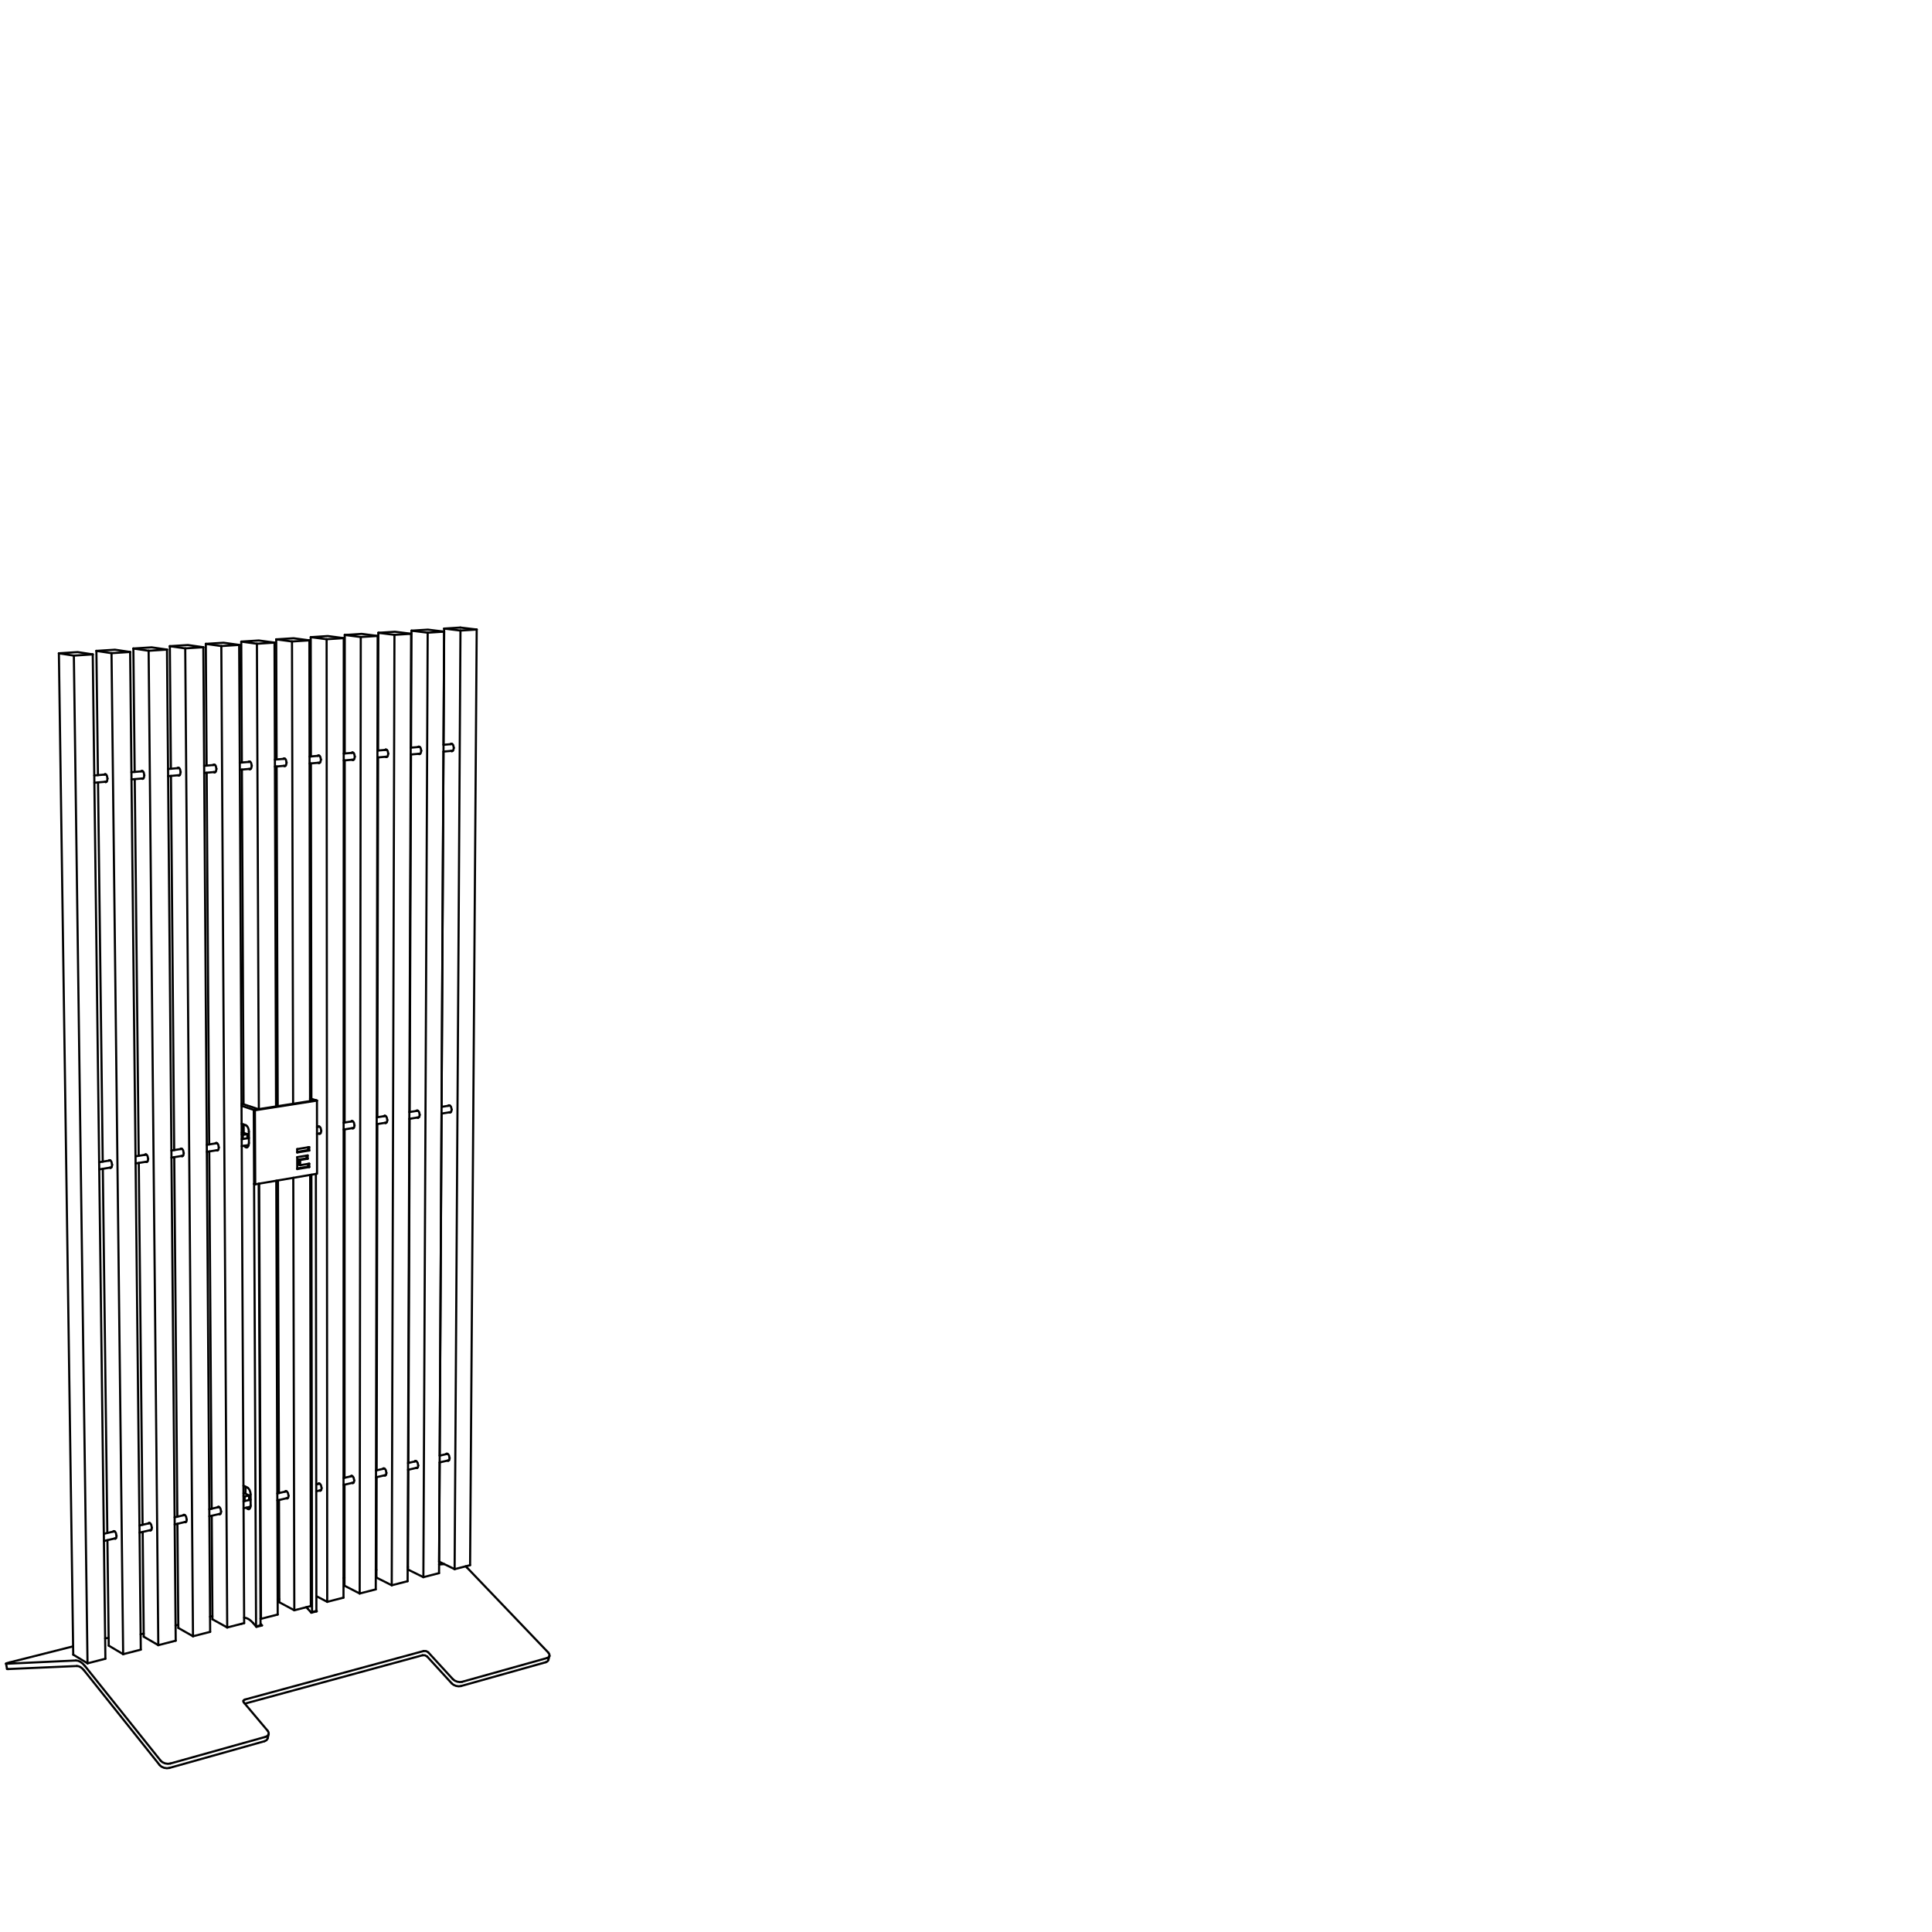<?xml version="1.0" encoding="UTF-8"?><svg id="Vrstva_1" xmlns="http://www.w3.org/2000/svg" viewBox="0 0 226.8 226.8"><defs><style>.cls-1{fill:none;stroke:#000;stroke-linecap:round;stroke-linejoin:round;stroke-width:.25px;}</style></defs><line class="cls-1" x1="51.836" y1="129.937" x2="52.808" y2="129.78"/><line class="cls-1" x1="48.054" y1="130.548" x2="49.057" y2="130.386"/><line class="cls-1" x1="37.212" y1="132.301" x2="37.503" y2="132.253"/><line class="cls-1" x1="28.373" y1="133.729" x2="29.221" y2="133.592"/><line class="cls-1" x1="24.275" y1="134.391" x2="25.478" y2="134.197"/><line class="cls-1" x1="20.121" y1="135.063" x2="21.36" y2="134.862"/><line class="cls-1" x1="11.639" y1="136.434" x2="12.953" y2="136.221"/><line class="cls-1" x1="13.083" y1="137.042" x2="11.65" y2="137.276"/><line class="cls-1" x1="21.489" y1="135.672" x2="20.129" y2="135.894"/><line class="cls-1" x1="25.607" y1="135.001" x2="24.281" y2="135.217"/><line class="cls-1" x1="37.63" y1="133.041" x2="37.212" y2="133.109"/><line class="cls-1" x1="49.183" y1="131.158" x2="48.051" y2="131.343"/><line class="cls-1" x1="52.934" y1="130.547" x2="51.832" y2="130.726"/><line class="cls-1" x1="29.042" y1="133.141" x2="28.462" y2="132.941"/><line class="cls-1" x1="28.504" y1="133.227" x2="29.042" y2="133.141"/><line class="cls-1" x1="29.063" y1="174.642" x2="28.58" y2="174.404"/><line class="cls-1" x1="29.424" y1="176.714" x2="29.418" y2="175.423"/><polyline class="cls-1" points="29.424 176.714 29.37 177.011 29.301 177.114 29.213 177.164"/><line class="cls-1" x1="29.245" y1="175.559" x2="28.676" y2="175.277"/><line class="cls-1" x1="28.717" y1="175.681" x2="29.245" y2="175.559"/><polyline class="cls-1" points="30.585 190.795 30.531 178.063 30.477 165.181 30.422 152.147 30.367 138.958"/><line class="cls-1" x1="30.059" y1="190.93" x2="30.585" y2="190.795"/><polyline class="cls-1" points="29.828 138.978 29.887 152.197 29.945 165.26 30.003 178.17 30.059 190.93"/><line class="cls-1" x1="30.33" y1="130.207" x2="28.445" y2="129.581"/><line class="cls-1" x1="28.353" y1="129.813" x2="29.79" y2="130.292"/><line class="cls-1" x1="28.855" y1="132.09" x2="28.364" y2="131.922"/><line class="cls-1" x1="29.223" y1="134.184" x2="29.217" y2="132.844"/><polyline class="cls-1" points="29.223 134.184 29.157 134.531 29.072 134.648 28.968 134.699"/><polyline class="cls-1" points="37.396 132.23 37.466 132.237 37.558 132.297 37.643 132.42 37.716 132.747"/><polyline class="cls-1" points="37.382 88.682 37.421 88.683 37.515 88.732 37.601 88.846 37.676 89.174"/><polyline class="cls-1" points="37.413 174.145 37.509 174.158 37.599 174.23 37.682 174.361 37.755 174.687"/><line class="cls-1" x1="38.412" y1="188.041" x2="38.342" y2="75.041"/><line class="cls-1" x1="40.353" y1="74.911" x2="40.324" y2="187.55"/><polyline class="cls-1" points="37.755 174.687 37.717 174.889 37.606 174.994"/><polyline class="cls-1" points="37.676 89.174 37.617 89.448 37.545 89.538 37.461 89.573"/><polyline class="cls-1" points="37.716 132.747 37.669 132.982 37.536 133.097"/><polyline class="cls-1" points="12.851 136.196 12.917 136.203 13.005 136.267 13.087 136.397 13.161 136.737"/><polyline class="cls-1" points="12.336 90.88 12.373 90.882 12.462 90.933 12.546 91.053 12.621 91.395"/><polyline class="cls-1" points="13.35 179.741 13.441 179.757 13.527 179.833 13.608 179.972 13.68 180.311"/><line class="cls-1" x1="14.457" y1="194.186" x2="13.091" y2="76.676"/><line class="cls-1" x1="12.764" y1="193.182" x2="12.611" y2="180.802"/><line class="cls-1" x1="15.277" y1="76.535" x2="16.528" y2="193.655"/><polyline class="cls-1" points="13.68 180.311 13.646 180.52 13.542 180.626"/><polyline class="cls-1" points="12.621 91.395 12.568 91.68 12.501 91.773 12.421 91.809"/><polyline class="cls-1" points="13.161 136.737 13.119 136.981 12.994 137.099"/><polyline class="cls-1" points="41.298 131.6 41.368 131.606 41.46 131.666 41.546 131.788 41.619 132.113"/><polyline class="cls-1" points="41.36 88.333 41.399 88.334 41.493 88.382 41.58 88.496 41.655 88.821"/><polyline class="cls-1" points="41.242 173.255 41.338 173.267 41.429 173.338 41.512 173.469 41.585 173.792"/><line class="cls-1" x1="42.224" y1="187.063" x2="42.35" y2="74.781"/><line class="cls-1" x1="40.438" y1="186.147" x2="40.442" y2="174.289"/><line class="cls-1" x1="44.334" y1="74.653" x2="44.111" y2="186.579"/><polyline class="cls-1" points="41.585 173.792 41.546 173.993 41.434 174.097"/><polyline class="cls-1" points="41.655 88.821 41.595 89.094 41.522 89.183 41.438 89.218"/><polyline class="cls-1" points="41.619 132.113 41.571 132.346 41.437 132.461"/><polyline class="cls-1" points="25.374 134.173 25.441 134.179 25.532 134.242 25.615 134.368 25.689 134.701"/><polyline class="cls-1" points="25.119 89.758 25.157 89.76 25.249 89.809 25.334 89.926 25.409 90.261"/><polyline class="cls-1" points="25.622 176.887 25.715 176.901 25.804 176.976 25.886 177.11 25.958 177.442"/><line class="cls-1" x1="26.673" y1="191.052" x2="28.662" y2="190.542"/><line class="cls-1" x1="26.673" y1="191.052" x2="25.981" y2="75.842"/><line class="cls-1" x1="24.937" y1="190.087" x2="24.855" y2="177.937"/><line class="cls-1" x1="28.077" y1="75.706" x2="28.662" y2="190.542"/><polyline class="cls-1" points="25.958 177.442 25.922 177.648 25.814 177.754"/><polyline class="cls-1" points="25.409 90.261 25.353 90.541 25.283 90.633 25.201 90.668"/><polyline class="cls-1" points="25.689 134.701 25.644 134.941 25.515 135.057"/><line class="cls-1" x1="52.065" y1="87.433" x2="53.088" y2="87.343"/><line class="cls-1" x1="48.212" y1="87.771" x2="49.267" y2="87.679"/><line class="cls-1" x1="44.307" y1="88.114" x2="45.394" y2="88.019"/><line class="cls-1" x1="40.35" y1="88.462" x2="41.469" y2="88.364"/><line class="cls-1" x1="36.338" y1="88.814" x2="37.491" y2="88.713"/><line class="cls-1" x1="32.271" y1="89.171" x2="33.459" y2="89.067"/><line class="cls-1" x1="28.148" y1="89.534" x2="29.37" y2="89.426"/><line class="cls-1" x1="23.967" y1="89.901" x2="25.226" y2="89.79"/><line class="cls-1" x1="19.728" y1="90.273" x2="21.023" y2="90.159"/><line class="cls-1" x1="15.428" y1="90.651" x2="16.761" y2="90.534"/><line class="cls-1" x1="11.067" y1="91.034" x2="12.439" y2="90.913"/><line class="cls-1" x1="12.517" y1="91.758" x2="11.078" y2="91.886"/><line class="cls-1" x1="16.838" y1="91.372" x2="15.437" y2="91.497"/><line class="cls-1" x1="21.098" y1="90.992" x2="19.735" y2="91.114"/><line class="cls-1" x1="25.3" y1="90.617" x2="23.973" y2="90.736"/><line class="cls-1" x1="29.444" y1="90.247" x2="28.152" y2="90.363"/><line class="cls-1" x1="33.531" y1="89.883" x2="32.274" y2="89.995"/><line class="cls-1" x1="37.563" y1="89.523" x2="36.34" y2="89.632"/><line class="cls-1" x1="41.54" y1="89.168" x2="40.35" y2="89.274"/><line class="cls-1" x1="45.464" y1="88.818" x2="44.306" y2="88.921"/><line class="cls-1" x1="49.336" y1="88.473" x2="48.209" y2="88.573"/><line class="cls-1" x1="53.156" y1="88.132" x2="52.061" y2="88.23"/><polyline class="cls-1" points="52.435 170.651 52.533 170.663 52.625 170.732 52.71 170.859 52.782 171.176"/><polyline class="cls-1" points="52.699 129.758 52.77 129.764 52.864 129.822 52.951 129.941 53.024 130.259"/><polyline class="cls-1" points="52.977 87.313 53.017 87.314 53.113 87.361 53.201 87.472 53.276 87.791"/><polyline class="cls-1" points="52.782 171.176 52.742 171.374 52.627 171.477"/><polyline class="cls-1" points="53.024 130.259 52.974 130.489 52.837 130.602"/><polyline class="cls-1" points="53.276 87.791 53.213 88.058 53.139 88.147 53.052 88.181"/><line class="cls-1" x1="53.369" y1="184.204" x2="55.185" y2="183.738"/><line class="cls-1" x1="53.369" y1="184.204" x2="54.055" y2="74.023"/><line class="cls-1" x1="51.55" y1="183.322" x2="53.369" y2="184.204"/><line class="cls-1" x1="47.901" y1="171.746" x2="48.856" y2="171.523"/><line class="cls-1" x1="32.554" y1="175.316" x2="33.637" y2="175.064"/><line class="cls-1" x1="16.372" y1="179.08" x2="17.595" y2="178.796"/><line class="cls-1" x1="12.188" y1="180.054" x2="13.448" y2="179.761"/><line class="cls-1" x1="25.897" y1="177.693" x2="24.577" y2="178.002"/><line class="cls-1" x1="29.412" y1="176.87" x2="28.594" y2="177.062"/><line class="cls-1" x1="33.812" y1="175.841" x2="32.557" y2="176.134"/><line class="cls-1" x1="49.031" y1="172.279" x2="47.899" y2="172.544"/><line class="cls-1" x1="52.715" y1="171.417" x2="51.611" y2="171.675"/><polyline class="cls-1" points="37.143 189.104 37.128 176.503 37.112 163.756 37.097 150.859 37.081 137.81"/><line class="cls-1" x1="37.071" y1="129.154" x2="36.398" y2="128.938"/><line class="cls-1" x1="34.888" y1="134.893" x2="36.303" y2="134.659"/><line class="cls-1" x1="34.889" y1="135.293" x2="34.888" y2="134.893"/><line class="cls-1" x1="34.89" y1="135.838" x2="36.121" y2="135.633"/><line class="cls-1" x1="34.893" y1="137.24" x2="34.89" y2="135.838"/><line class="cls-1" x1="35.24" y1="136.783" x2="36.306" y2="136.603"/><line class="cls-1" x1="29.925" y1="130.337" x2="37.208" y2="129.198"/><line class="cls-1" x1="37.071" y1="129.154" x2="29.79" y2="130.292"/><polyline class="cls-1" points="37.208 129.198 37.218 137.787 29.963 139.027"/><polyline class="cls-1" points="17.083 135.512 17.149 135.519 17.238 135.583 17.321 135.711 17.395 136.049"/><polyline class="cls-1" points="16.657 90.501 16.694 90.503 16.784 90.553 16.869 90.672 16.944 91.012"/><polyline class="cls-1" points="17.496 178.777 17.587 178.792 17.675 178.868 17.756 179.005 17.828 179.342"/><line class="cls-1" x1="18.584" y1="193.128" x2="17.448" y2="76.394"/><line class="cls-1" x1="16.876" y1="192.136" x2="16.747" y2="179.834"/><line class="cls-1" x1="19.604" y1="76.255" x2="20.627" y2="192.604"/><polyline class="cls-1" points="17.828 179.342 17.793 179.55 17.688 179.656"/><polyline class="cls-1" points="16.944 91.012 16.889 91.295 16.821 91.388 16.741 91.423"/><polyline class="cls-1" points="17.395 136.049 17.351 136.292 17.225 136.409"/><line class="cls-1" x1="44.222" y1="131.168" x2="45.256" y2="131.001"/><line class="cls-1" x1="40.339" y1="131.795" x2="41.405" y2="131.623"/><line class="cls-1" x1="15.91" y1="135.743" x2="17.186" y2="135.537"/><line class="cls-1" x1="17.315" y1="136.352" x2="15.918" y2="136.58"/><line class="cls-1" x1="29.197" y1="134.416" x2="28.377" y2="134.549"/><line class="cls-1" x1="41.532" y1="132.405" x2="40.339" y2="132.6"/><line class="cls-1" x1="45.383" y1="131.778" x2="44.22" y2="131.967"/><polyline class="cls-1" points="45.148 130.978 45.218 130.984 45.312 131.043 45.397 131.164 45.471 131.487"/><polyline class="cls-1" points="45.284 87.988 45.323 87.99 45.418 88.037 45.506 88.15 45.581 88.473"/><polyline class="cls-1" points="45.021 172.376 45.118 172.388 45.209 172.458 45.293 172.588 45.365 172.909"/><line class="cls-1" x1="45.987" y1="186.098" x2="46.305" y2="74.525"/><line class="cls-1" x1="44.189" y1="185.193" x2="44.213" y2="173.406"/><line class="cls-1" x1="48.262" y1="74.399" x2="47.85" y2="185.62"/><polyline class="cls-1" points="45.365 172.909 45.326 173.109 45.213 173.213"/><polyline class="cls-1" points="45.581 88.473 45.52 88.744 45.446 88.833 45.361 88.868"/><polyline class="cls-1" points="45.471 131.487 45.422 131.719 45.287 131.833"/><polyline class="cls-1" points="29.263 89.394 29.301 89.396 29.394 89.445 29.479 89.561 29.555 89.894"/><line class="cls-1" x1="30.387" y1="130.198" x2="30.159" y2="75.571"/><line class="cls-1" x1="32.433" y1="138.605" x2="32.601" y2="189.532"/><line class="cls-1" x1="32.226" y1="75.437" x2="32.405" y2="129.883"/><polyline class="cls-1" points="29.555 89.894 29.497 90.172 29.427 90.263 29.344 90.298"/><polyline class="cls-1" points="48.948 130.364 49.019 130.37 49.113 130.429 49.199 130.549 49.272 130.869"/><polyline class="cls-1" points="49.156 87.648 49.195 87.65 49.291 87.697 49.379 87.809 49.454 88.13"/><polyline class="cls-1" points="48.751 171.508 48.849 171.52 48.941 171.59 49.025 171.718 49.098 172.037"/><line class="cls-1" x1="49.701" y1="185.145" x2="50.206" y2="74.273"/><line class="cls-1" x1="47.893" y1="184.252" x2="47.937" y2="172.535"/><line class="cls-1" x1="52.137" y1="74.148" x2="51.541" y2="184.673"/><polyline class="cls-1" points="49.098 172.037 49.058 172.236 48.944 172.34"/><polyline class="cls-1" points="49.454 88.13 49.392 88.399 49.318 88.488 49.232 88.522"/><polyline class="cls-1" points="49.272 130.869 49.223 131.1 49.087 131.214"/><line class="cls-1" x1=".71" y1="195.296" x2=".801" y2="195.307"/><line class="cls-1" x1=".825" y1="195.922" x2=".71" y2="195.296"/><polyline class="cls-1" points="28.659 189.9 28.914 189.945 29.179 190.065 29.442 190.256 29.696 190.511"/><line class="cls-1" x1="35.949" y1="188.67" x2="36.133" y2="188.857"/><line class="cls-1" x1="30.101" y1="190.978" x2="29.696" y2="190.511"/><line class="cls-1" x1="28.625" y1="199.857" x2="31.424" y2="203.181"/><line class="cls-1" x1="30.101" y1="190.978" x2="30.759" y2="190.809"/><line class="cls-1" x1="36.542" y1="189.317" x2="37.186" y2="189.151"/><line class="cls-1" x1="51.615" y1="170.882" x2="52.54" y2="170.666"/><line class="cls-1" x1="44.139" y1="172.621" x2="45.125" y2="172.391"/><line class="cls-1" x1="40.328" y1="173.507" x2="41.345" y2="173.271"/><line class="cls-1" x1="37.125" y1="174.252" x2="37.516" y2="174.162"/><line class="cls-1" x1="28.59" y1="176.238" x2="29.421" y2="176.045"/><line class="cls-1" x1="24.572" y1="177.173" x2="25.722" y2="176.905"/><line class="cls-1" x1="20.5" y1="178.12" x2="21.686" y2="177.844"/><line class="cls-1" x1="13.623" y1="180.565" x2="12.199" y2="180.898"/><line class="cls-1" x1="17.769" y1="179.595" x2="16.381" y2="179.92"/><line class="cls-1" x1="21.861" y1="178.637" x2="20.507" y2="178.954"/><line class="cls-1" x1="37.691" y1="174.933" x2="37.126" y2="175.065"/><line class="cls-1" x1="41.52" y1="174.037" x2="40.328" y2="174.316"/><line class="cls-1" x1="45.3" y1="173.152" x2="44.138" y2="173.424"/><polyline class="cls-1" points="21.257 134.838 21.324 134.845 21.413 134.908 21.497 135.035 21.57 135.371"/><polyline class="cls-1" points="20.917 90.127 20.955 90.129 21.046 90.179 21.131 90.297 21.206 90.634"/><polyline class="cls-1" points="21.586 177.826 21.678 177.84 21.766 177.915 21.848 178.051 21.92 178.386"/><line class="cls-1" x1="22.656" y1="192.083" x2="21.745" y2="76.116"/><line class="cls-1" x1="20.934" y1="191.105" x2="20.828" y2="178.879"/><line class="cls-1" x1="23.87" y1="75.978" x2="24.671" y2="191.566"/><polyline class="cls-1" points="21.92 178.386 21.885 178.593 21.778 178.698"/><polyline class="cls-1" points="21.206 90.634 21.151 90.915 21.082 91.008 21.001 91.043"/><polyline class="cls-1" points="21.57 135.371 21.526 135.612 21.399 135.728"/><line class="cls-1" x1="8.67" y1="76.963" x2="10.274" y2="195.26"/><line class="cls-1" x1="8.597" y1="194.241" x2="6.913" y2="76.691"/><line class="cls-1" x1="10.888" y1="76.819" x2="12.373" y2="194.721"/><polyline class="cls-1" points="33.35 89.036 33.389 89.037 33.482 89.086 33.568 89.201 33.643 89.531"/><polyline class="cls-1" points="33.534 175.047 33.629 175.06 33.719 175.133 33.802 175.266 33.874 175.593"/><line class="cls-1" x1="34.551" y1="189.032" x2="36.488" y2="188.535"/><line class="cls-1" x1="34.408" y1="129.57" x2="34.279" y2="75.304"/><line class="cls-1" x1="32.789" y1="188.092" x2="32.75" y2="176.089"/><line class="cls-1" x1="36.317" y1="75.172" x2="36.399" y2="129.259"/><polyline class="cls-1" points="33.874 175.593 33.837 175.797 33.727 175.901"/><polyline class="cls-1" points="33.643 89.531 33.585 89.807 33.514 89.898 33.43 89.933"/><line class="cls-1" x1="51.613" y1="171.675" x2="51.55" y2="183.322"/><line class="cls-1" x1="36.555" y1="128.988" x2="36.498" y2="89.618"/><line class="cls-1" x1="29.248" y1="176.085" x2="29.245" y2="175.559"/><line class="cls-1" x1="28.359" y1="190.62" x2="28.359" y2="190.62"/><line class="cls-1" x1="30.568" y1="190.858" x2="30.585" y2="190.795"/><line class="cls-1" x1="37.328" y1="174.205" x2="37.413" y2="174.145"/><line class="cls-1" x1="37.141" y1="187.376" x2="38.412" y2="188.041"/><line class="cls-1" x1="13.27" y1="179.802" x2="13.35" y2="179.741"/><line class="cls-1" x1="12.6" y1="179.958" x2="12.07" y2="137.207"/><line class="cls-1" x1="41.155" y1="173.315" x2="41.242" y2="173.255"/><line class="cls-1" x1="40.442" y1="173.481" x2="40.454" y2="132.581"/><line class="cls-1" x1="25.539" y1="176.948" x2="25.622" y2="176.887"/><line class="cls-1" x1="24.849" y1="177.108" x2="24.564" y2="135.171"/><line class="cls-1" x1="52.347" y1="170.711" x2="52.435" y2="170.651"/><line class="cls-1" x1="44.386" y1="88.107" x2="44.414" y2="74.286"/><line class="cls-1" x1="28.609" y1="132.992" x2="28.604" y2="132.004"/><line class="cls-1" x1="28.592" y1="129.63" x2="28.397" y2="90.341"/><line class="cls-1" x1="28.392" y1="89.512" x2="28.322" y2="75.318"/><line class="cls-1" x1="48.252" y1="87.768" x2="48.303" y2="74.036"/><line class="cls-1" x1="40.325" y1="185.248" x2="40.438" y2="185.219"/><line class="cls-1" x1="32.472" y1="89.154" x2="32.427" y2="75.054"/><line class="cls-1" x1="20.062" y1="90.244" x2="19.938" y2="75.856"/><line class="cls-1" x1="15.809" y1="90.617" x2="15.657" y2="76.13"/><line class="cls-1" x1="16.56" y1="90.551" x2="16.657" y2="90.501"/><line class="cls-1" x1="28.82" y1="175.348" x2="28.816" y2="174.521"/><line class="cls-1" x1="24.935" y1="189.719" x2="24.659" y2="189.789"/><line class="cls-1" x1="45.181" y1="88.037" x2="45.284" y2="87.988"/><line class="cls-1" x1="29.164" y1="89.444" x2="29.263" y2="89.394"/><line class="cls-1" x1="30.582" y1="190.005" x2="30.638" y2="190.035"/><line class="cls-1" x1="49.052" y1="87.697" x2="49.156" y2="87.648"/><line class="cls-1" x1="30.584" y1="190.608" x2="30.759" y2="190.809"/><line class="cls-1" x1="12.753" y1="192.265" x2="12.343" y2="192.332"/><line class="cls-1" x1="54.663" y1="183.872" x2="54.849" y2="184.048"/><line class="cls-1" x1="20.82" y1="90.177" x2="20.917" y2="90.127"/><line class="cls-1" x1="33.25" y1="89.085" x2="33.35" y2="89.036"/><line class="cls-1" x1="36.497" y1="88.8" x2="36.477" y2="74.795"/><line class="cls-1" x1="11.497" y1="90.996" x2="11.316" y2="76.409"/><line class="cls-1" x1="28.37" y1="133.181" x2="28.504" y2="133.227"/><line class="cls-1" x1="28.586" y1="175.616" x2="28.717" y2="175.681"/><line class="cls-1" x1="28.369" y1="132.956" x2="28.462" y2="132.941"/><line class="cls-1" x1="28.585" y1="175.298" x2="28.676" y2="175.277"/><line class="cls-1" x1="28.352" y1="129.596" x2="28.445" y2="129.581"/><line class="cls-1" x1="37.281" y1="88.731" x2="37.382" y2="88.682"/><line class="cls-1" x1="12.24" y1="90.931" x2="12.336" y2="90.88"/><line class="cls-1" x1="41.204" y1="131.655" x2="41.298" y2="131.6"/><line class="cls-1" x1="40.455" y1="131.776" x2="40.468" y2="89.264"/><line class="cls-1" x1="25.283" y1="134.228" x2="25.374" y2="134.173"/><line class="cls-1" x1="24.558" y1="134.346" x2="24.262" y2="90.71"/><line class="cls-1" x1="51.833" y1="130.726" x2="51.617" y2="170.881"/><line class="cls-1" x1="52.602" y1="129.813" x2="52.699" y2="129.758"/><line class="cls-1" x1="37.303" y1="132.286" x2="37.396" y2="132.23"/><line class="cls-1" x1="12.763" y1="136.252" x2="12.851" y2="136.196"/><line class="cls-1" x1="12.06" y1="136.366" x2="11.508" y2="91.848"/><line class="cls-1" x1="29.044" y1="133.621" x2="29.042" y2="133.141"/><polyline class="cls-1" points="29.213 177.164 29.075 177.144 28.908 176.988"/><polyline class="cls-1" points="28.968 134.699 28.868 134.689 28.764 134.626 28.662 134.503"/><line class="cls-1" x1="28.504" y1="133.227" x2="28.506" y2="133.707"/><polyline class="cls-1" points="29.063 174.642 29.192 174.748 29.312 174.943 29.392 175.187 29.418 175.423"/><line class="cls-1" x1="28.717" y1="175.681" x2="28.72" y2="176.208"/><polyline class="cls-1" points="28.855 132.09 28.987 132.179 29.11 132.361 29.191 132.602 29.217 132.844"/><line class="cls-1" x1="40.353" y1="74.911" x2="38.342" y2="75.041"/><polyline class="cls-1" points="37.606 174.994 37.509 174.98 37.503 174.977"/><polyline class="cls-1" points="37.461 89.573 37.422 89.571 37.353 89.542"/><polyline class="cls-1" points="37.536 133.097 37.467 133.091 37.43 133.074"/><line class="cls-1" x1="38.412" y1="188.041" x2="40.324" y2="187.55"/><polyline class="cls-1" points="38.342 75.041 36.477 74.795 38.482 74.666 40.353 74.911"/><line class="cls-1" x1="15.277" y1="76.535" x2="13.091" y2="76.676"/><polyline class="cls-1" points="13.542 180.626 13.451 180.611 13.445 180.607"/><polyline class="cls-1" points="12.421 91.809 12.384 91.807 12.318 91.775"/><polyline class="cls-1" points="12.994 137.099 12.928 137.091 12.893 137.073"/><line class="cls-1" x1="14.457" y1="194.186" x2="16.528" y2="193.655"/><line class="cls-1" x1="13.091" y1="76.676" x2="11.316" y2="76.409"/><line class="cls-1" x1="12.764" y1="193.182" x2="14.457" y2="194.186"/><polyline class="cls-1" points="11.316 76.409 13.494 76.269 15.277 76.535"/><line class="cls-1" x1="41.258" y1="88.382" x2="41.36" y2="88.333"/><line class="cls-1" x1="40.468" y1="88.451" x2="40.472" y2="74.538"/><line class="cls-1" x1="25.021" y1="89.808" x2="25.119" y2="89.758"/><line class="cls-1" x1="24.256" y1="89.875" x2="24.159" y2="75.585"/><line class="cls-1" x1="44.334" y1="74.653" x2="42.35" y2="74.781"/><polyline class="cls-1" points="41.434 174.097 41.337 174.085 41.331 174.081"/><polyline class="cls-1" points="41.438 89.218 41.398 89.216 41.328 89.187"/><polyline class="cls-1" points="41.437 132.461 41.367 132.455 41.33 132.438"/><line class="cls-1" x1="42.224" y1="187.063" x2="44.111" y2="186.579"/><line class="cls-1" x1="42.35" y1="74.781" x2="40.472" y2="74.538"/><line class="cls-1" x1="40.438" y1="186.147" x2="42.224" y2="187.063"/><polyline class="cls-1" points="40.472 74.538 42.45 74.411 44.334 74.653"/><line class="cls-1" x1="28.077" y1="75.706" x2="25.981" y2="75.842"/><polyline class="cls-1" points="25.814 177.754 25.721 177.739 25.714 177.736"/><polyline class="cls-1" points="25.201 90.668 25.163 90.666 25.095 90.635"/><polyline class="cls-1" points="25.515 135.057 25.447 135.05 25.411 135.033"/><line class="cls-1" x1="25.981" y1="75.842" x2="24.159" y2="75.585"/><line class="cls-1" x1="24.937" y1="190.087" x2="26.673" y2="191.052"/><polyline class="cls-1" points="24.159 75.585 26.247 75.451 28.077 75.706"/><line class="cls-1" x1="52.872" y1="87.362" x2="52.977" y2="87.313"/><line class="cls-1" x1="52.063" y1="88.229" x2="51.838" y2="129.937"/><line class="cls-1" x1="54.055" y1="74.023" x2="52.14" y2="73.79"/><polyline class="cls-1" points="52.627 171.477 52.528 171.466 52.521 171.463"/><polyline class="cls-1" points="52.837 130.602 52.765 130.597 52.728 130.581"/><polyline class="cls-1" points="53.052 88.181 53.012 88.179 52.941 88.151"/><line class="cls-1" x1="55.96" y1="73.9" x2="54.04" y2="73.668"/><line class="cls-1" x1="52.14" y1="73.79" x2="54.04" y2="73.668"/><line class="cls-1" x1="55.96" y1="73.9" x2="54.055" y2="74.023"/><line class="cls-1" x1="55.185" y1="183.738" x2="55.96" y2="73.9"/><line class="cls-1" x1="52.14" y1="73.79" x2="52.067" y2="87.433"/><line class="cls-1" x1="36.628" y1="189.237" x2="37.143" y2="189.104"/><polyline class="cls-1" points="36.555 137.9 36.573 150.96 36.592 163.867 36.61 176.626 36.628 189.237"/><line class="cls-1" x1="29.79" y1="130.292" x2="29.828" y2="138.978"/><line class="cls-1" x1="30.638" y1="190.035" x2="30.424" y2="138.948"/><line class="cls-1" x1="34.551" y1="189.032" x2="34.429" y2="138.264"/><line class="cls-1" x1="36.412" y1="137.925" x2="36.488" y2="188.535"/><line class="cls-1" x1="37.125" y1="189.167" x2="37.143" y2="189.104"/><line class="cls-1" x1="36.399" y1="129.19" x2="36.542" y2="129.237"/><line class="cls-1" x1="44.299" y1="131.155" x2="44.384" y2="88.914"/><line class="cls-1" x1="48.093" y1="130.542" x2="48.249" y2="88.57"/><line class="cls-1" x1="16.873" y1="191.764" x2="16.509" y2="191.856"/><line class="cls-1" x1="45.053" y1="131.033" x2="45.148" y2="130.978"/><line class="cls-1" x1="48.852" y1="130.419" x2="48.948" y2="130.364"/><line class="cls-1" x1="37.143" y1="189.103" x2="37.186" y2="189.151"/><line class="cls-1" x1="32.602" y1="129.852" x2="32.475" y2="89.977"/><line class="cls-1" x1="20.449" y1="135.01" x2="20.069" y2="91.084"/><line class="cls-1" x1="21.167" y1="134.893" x2="21.257" y2="134.838"/><line class="cls-1" x1="29.963" y1="139.027" x2="29.925" y2="130.337"/><line class="cls-1" x1="17.415" y1="178.838" x2="17.496" y2="178.777"/><line class="cls-1" x1="16.738" y1="178.995" x2="16.292" y2="136.519"/><line class="cls-1" x1="36.628" y1="189.237" x2="36.611" y2="189.299"/><line class="cls-1" x1="35.239" y1="136.173" x2="35.24" y2="136.783"/><line class="cls-1" x1="34.889" y1="135.223" x2="36.167" y2="135.011"/><line class="cls-1" x1="34.893" y1="137.169" x2="36.17" y2="136.953"/><line class="cls-1" x1="35.24" y1="136.783" x2="35.104" y2="136.735"/><line class="cls-1" x1="36.307" y1="137" x2="36.17" y2="136.953"/><line class="cls-1" x1="36.122" y1="136.025" x2="35.985" y2="135.978"/><line class="cls-1" x1="35.102" y1="136.126" x2="35.239" y2="136.173"/><polyline class="cls-1" points="36.304 135.058 36.167 135.011 36.166 134.682"/><line class="cls-1" x1="35.104" y1="136.735" x2="35.102" y2="136.126"/><line class="cls-1" x1="36.17" y1="136.953" x2="36.17" y2="136.626"/><line class="cls-1" x1="35.985" y1="135.978" x2="35.985" y2="135.656"/><line class="cls-1" x1="35.102" y1="136.126" x2="35.985" y2="135.978"/><line class="cls-1" x1="36.304" y1="135.058" x2="34.889" y2="135.293"/><line class="cls-1" x1="36.303" y1="134.659" x2="36.304" y2="135.058"/><line class="cls-1" x1="36.121" y1="135.633" x2="36.122" y2="136.025"/><line class="cls-1" x1="36.307" y1="137" x2="34.893" y2="137.24"/><line class="cls-1" x1="36.306" y1="136.603" x2="36.307" y2="137"/><line class="cls-1" x1="36.122" y1="136.025" x2="35.239" y2="136.173"/><line class="cls-1" x1="37.071" y1="129.154" x2="37.208" y2="129.198"/><line class="cls-1" x1="29.925" y1="130.337" x2="29.79" y2="130.292"/><line class="cls-1" x1="29.828" y1="138.978" x2="29.963" y2="139.027"/><line class="cls-1" x1="16.994" y1="135.568" x2="17.083" y2="135.512"/><line class="cls-1" x1="16.283" y1="135.683" x2="15.818" y2="91.463"/><line class="cls-1" x1="19.604" y1="76.255" x2="17.448" y2="76.394"/><polyline class="cls-1" points="17.688 179.656 17.596 179.64 17.59 179.637"/><polyline class="cls-1" points="16.741 91.423 16.703 91.421 16.637 91.39"/><polyline class="cls-1" points="17.225 136.409 17.158 136.401 17.123 136.384"/><line class="cls-1" x1="18.584" y1="193.128" x2="20.627" y2="192.604"/><line class="cls-1" x1="17.448" y1="76.394" x2="15.657" y2="76.13"/><line class="cls-1" x1="16.876" y1="192.136" x2="18.584" y2="193.128"/><polyline class="cls-1" points="15.657 76.13 17.805 75.992 19.604 76.255"/><line class="cls-1" x1="44.215" y1="172.603" x2="44.297" y2="131.954"/><line class="cls-1" x1="47.939" y1="171.737" x2="48.09" y2="131.336"/><line class="cls-1" x1="32.788" y1="187.728" x2="32.595" y2="187.777"/><line class="cls-1" x1="20.931" y1="190.735" x2="20.611" y2="190.816"/><line class="cls-1" x1="44.934" y1="172.436" x2="45.021" y2="172.376"/><line class="cls-1" x1="48.664" y1="171.568" x2="48.751" y2="171.508"/><line class="cls-1" x1="8.583" y1="193.267" x2="1.121" y2="195.152"/><line class="cls-1" x1="44.191" y1="184.286" x2="44.116" y2="184.301"/><line class="cls-1" x1="47.856" y1="183.954" x2="47.894" y2="183.951"/><line class="cls-1" x1="48.262" y1="74.399" x2="46.305" y2="74.525"/><polyline class="cls-1" points="45.213 173.213 45.116 173.2 45.109 173.197"/><polyline class="cls-1" points="45.361 88.868 45.321 88.866 45.251 88.837"/><polyline class="cls-1" points="45.287 131.833 45.216 131.827 45.179 131.811"/><line class="cls-1" x1="45.987" y1="186.098" x2="47.85" y2="185.62"/><line class="cls-1" x1="46.305" y1="74.525" x2="44.414" y2="74.286"/><line class="cls-1" x1="44.189" y1="185.193" x2="45.987" y2="186.098"/><polyline class="cls-1" points="44.414 74.286 46.365 74.16 48.262 74.399"/><line class="cls-1" x1="32.226" y1="75.437" x2="30.159" y2="75.571"/><polyline class="cls-1" points="29.344 90.298 29.305 90.296 29.237 90.266"/><line class="cls-1" x1="30.638" y1="190.035" x2="32.601" y2="189.532"/><polyline class="cls-1" points="30.159 75.571 28.322 75.318 30.381 75.186 32.226 75.437"/><line class="cls-1" x1="51.547" y1="183.66" x2="52.147" y2="183.612"/><line class="cls-1" x1="52.137" y1="74.148" x2="50.206" y2="74.273"/><polyline class="cls-1" points="48.944 172.34 48.845 172.328 48.839 172.324"/><polyline class="cls-1" points="49.232 88.522 49.192 88.52 49.121 88.492"/><polyline class="cls-1" points="49.087 131.214 49.015 131.208 48.978 131.192"/><line class="cls-1" x1="49.701" y1="185.145" x2="51.541" y2="184.673"/><line class="cls-1" x1="50.206" y1="74.273" x2="48.303" y2="74.036"/><line class="cls-1" x1="47.893" y1="184.252" x2="49.701" y2="185.145"/><polyline class="cls-1" points="48.303 74.036 50.228 73.913 52.137 74.148"/><polyline class="cls-1" points="64.207 194.641 64.396 194.548 64.503 194.39"/><polyline class="cls-1" points="31.174 203.89 31.411 203.77 31.541 203.568"/><polyline class="cls-1" points="9.974 195.578 9.711 195.292 9.437 195.083 9.165 194.96 8.907 194.928"/><line class="cls-1" x1="9.974" y1="195.578" x2="18.859" y2="206.686"/><line class="cls-1" x1=".801" y1="195.307" x2="8.907" y2="194.928"/><line class="cls-1" x1="28.739" y1="199.993" x2="49.608" y2="194.31"/><polyline class="cls-1" points="64.367 194.881 64.259 195.039 64.07 195.132"/><polyline class="cls-1" points="64.503 194.39 64.489 194.186 64.363 193.994"/><line class="cls-1" x1="64.503" y1="194.39" x2="64.367" y2="194.881"/><polyline class="cls-1" points="31.42 204.081 31.29 204.284 31.053 204.403"/><polyline class="cls-1" points="31.541 203.568 31.53 203.367 31.424 203.181"/><line class="cls-1" x1="31.541" y1="203.568" x2="31.42" y2="204.081"/><polyline class="cls-1" points="28.568 199.671 28.633 199.57 28.752 199.512"/><polyline class="cls-1" points="1.121 195.152 .825 195.236 .738 195.272 .71 195.296"/><line class="cls-1" x1=".916" y1="195.934" x2=".825" y2="195.922"/><polyline class="cls-1" points="19.882 207.54 19.591 207.576 19.254 207.525 18.951 207.389 18.745 207.207"/><polyline class="cls-1" points="18.859 206.686 19.066 206.868 19.369 207.004 19.706 207.055 19.998 207.019"/><polyline class="cls-1" points="53.161 197.118 53.371 197.286 53.664 197.412 53.979 197.461 54.244 197.43"/><polyline class="cls-1" points="54.112 197.928 53.847 197.959 53.533 197.911 53.239 197.784 53.03 197.616"/><polyline class="cls-1" points="28.625 199.857 28.573 199.768 28.568 199.671"/><polyline class="cls-1" points="50.144 194.464 49.896 194.319 49.608 194.31"/><polyline class="cls-1" points="49.736 193.813 50.024 193.823 50.272 193.968"/><polyline class="cls-1" points="9.027 195.576 9.231 195.602 9.446 195.7 9.662 195.865 9.87 196.091"/><line class="cls-1" x1="50.144" y1="194.464" x2="53.03" y2="197.616"/><line class="cls-1" x1="18.745" y1="207.207" x2="9.87" y2="196.091"/><line class="cls-1" x1="36.542" y1="189.317" x2="36.133" y2="188.857"/><line class="cls-1" x1="64.363" y1="193.994" x2="54.849" y2="184.048"/><line class="cls-1" x1="53.161" y1="197.118" x2="50.272" y2="193.968"/><line class="cls-1" x1="19.882" y1="207.54" x2="31.053" y2="204.403"/><line class="cls-1" x1="31.174" y1="203.89" x2="19.998" y2="207.019"/><line class="cls-1" x1="49.736" y1="193.813" x2="28.752" y2="199.512"/><line class="cls-1" x1="64.207" y1="194.641" x2="54.244" y2="197.43"/><line class="cls-1" x1="54.112" y1="197.928" x2="64.07" y2="195.132"/><line class="cls-1" x1="9.027" y1="195.576" x2=".916" y2="195.934"/><line class="cls-1" x1="33.45" y1="175.107" x2="33.534" y2="175.047"/><line class="cls-1" x1="32.748" y1="175.271" x2="32.63" y2="138.571"/><line class="cls-1" x1="21.504" y1="177.886" x2="21.586" y2="177.826"/><line class="cls-1" x1="20.821" y1="178.045" x2="20.456" y2="135.84"/><line class="cls-1" x1="23.87" y1="75.978" x2="21.745" y2="76.116"/><polyline class="cls-1" points="21.778 178.698 21.686 178.683 21.679 178.68"/><polyline class="cls-1" points="21.001 91.043 20.962 91.041 20.895 91.01"/><polyline class="cls-1" points="21.399 135.728 21.331 135.721 21.296 135.704"/><line class="cls-1" x1="22.656" y1="192.083" x2="24.671" y2="191.566"/><line class="cls-1" x1="21.745" y1="76.116" x2="19.938" y2="75.856"/><line class="cls-1" x1="20.934" y1="191.105" x2="22.656" y2="192.083"/><polyline class="cls-1" points="19.938 75.856 22.056 75.72 23.87 75.978"/><line class="cls-1" x1="10.888" y1="76.819" x2="8.67" y2="76.963"/><line class="cls-1" x1="10.274" y1="195.26" x2="8.597" y2="194.241"/><line class="cls-1" x1="6.913" y1="76.691" x2="8.67" y2="76.963"/><line class="cls-1" x1="10.274" y1="195.26" x2="12.373" y2="194.721"/><polyline class="cls-1" points="6.913 76.691 9.122 76.549 10.888 76.819"/><line class="cls-1" x1="36.317" y1="75.172" x2="34.279" y2="75.304"/><polyline class="cls-1" points="33.727 175.901 33.632 175.888 33.625 175.884"/><polyline class="cls-1" points="33.43 89.933 33.391 89.931 33.323 89.901"/><line class="cls-1" x1="34.279" y1="75.304" x2="32.427" y2="75.054"/><line class="cls-1" x1="32.789" y1="188.092" x2="34.551" y2="189.032"/><polyline class="cls-1" points="32.427 75.054 34.459 74.924 36.317 75.172"/></svg>